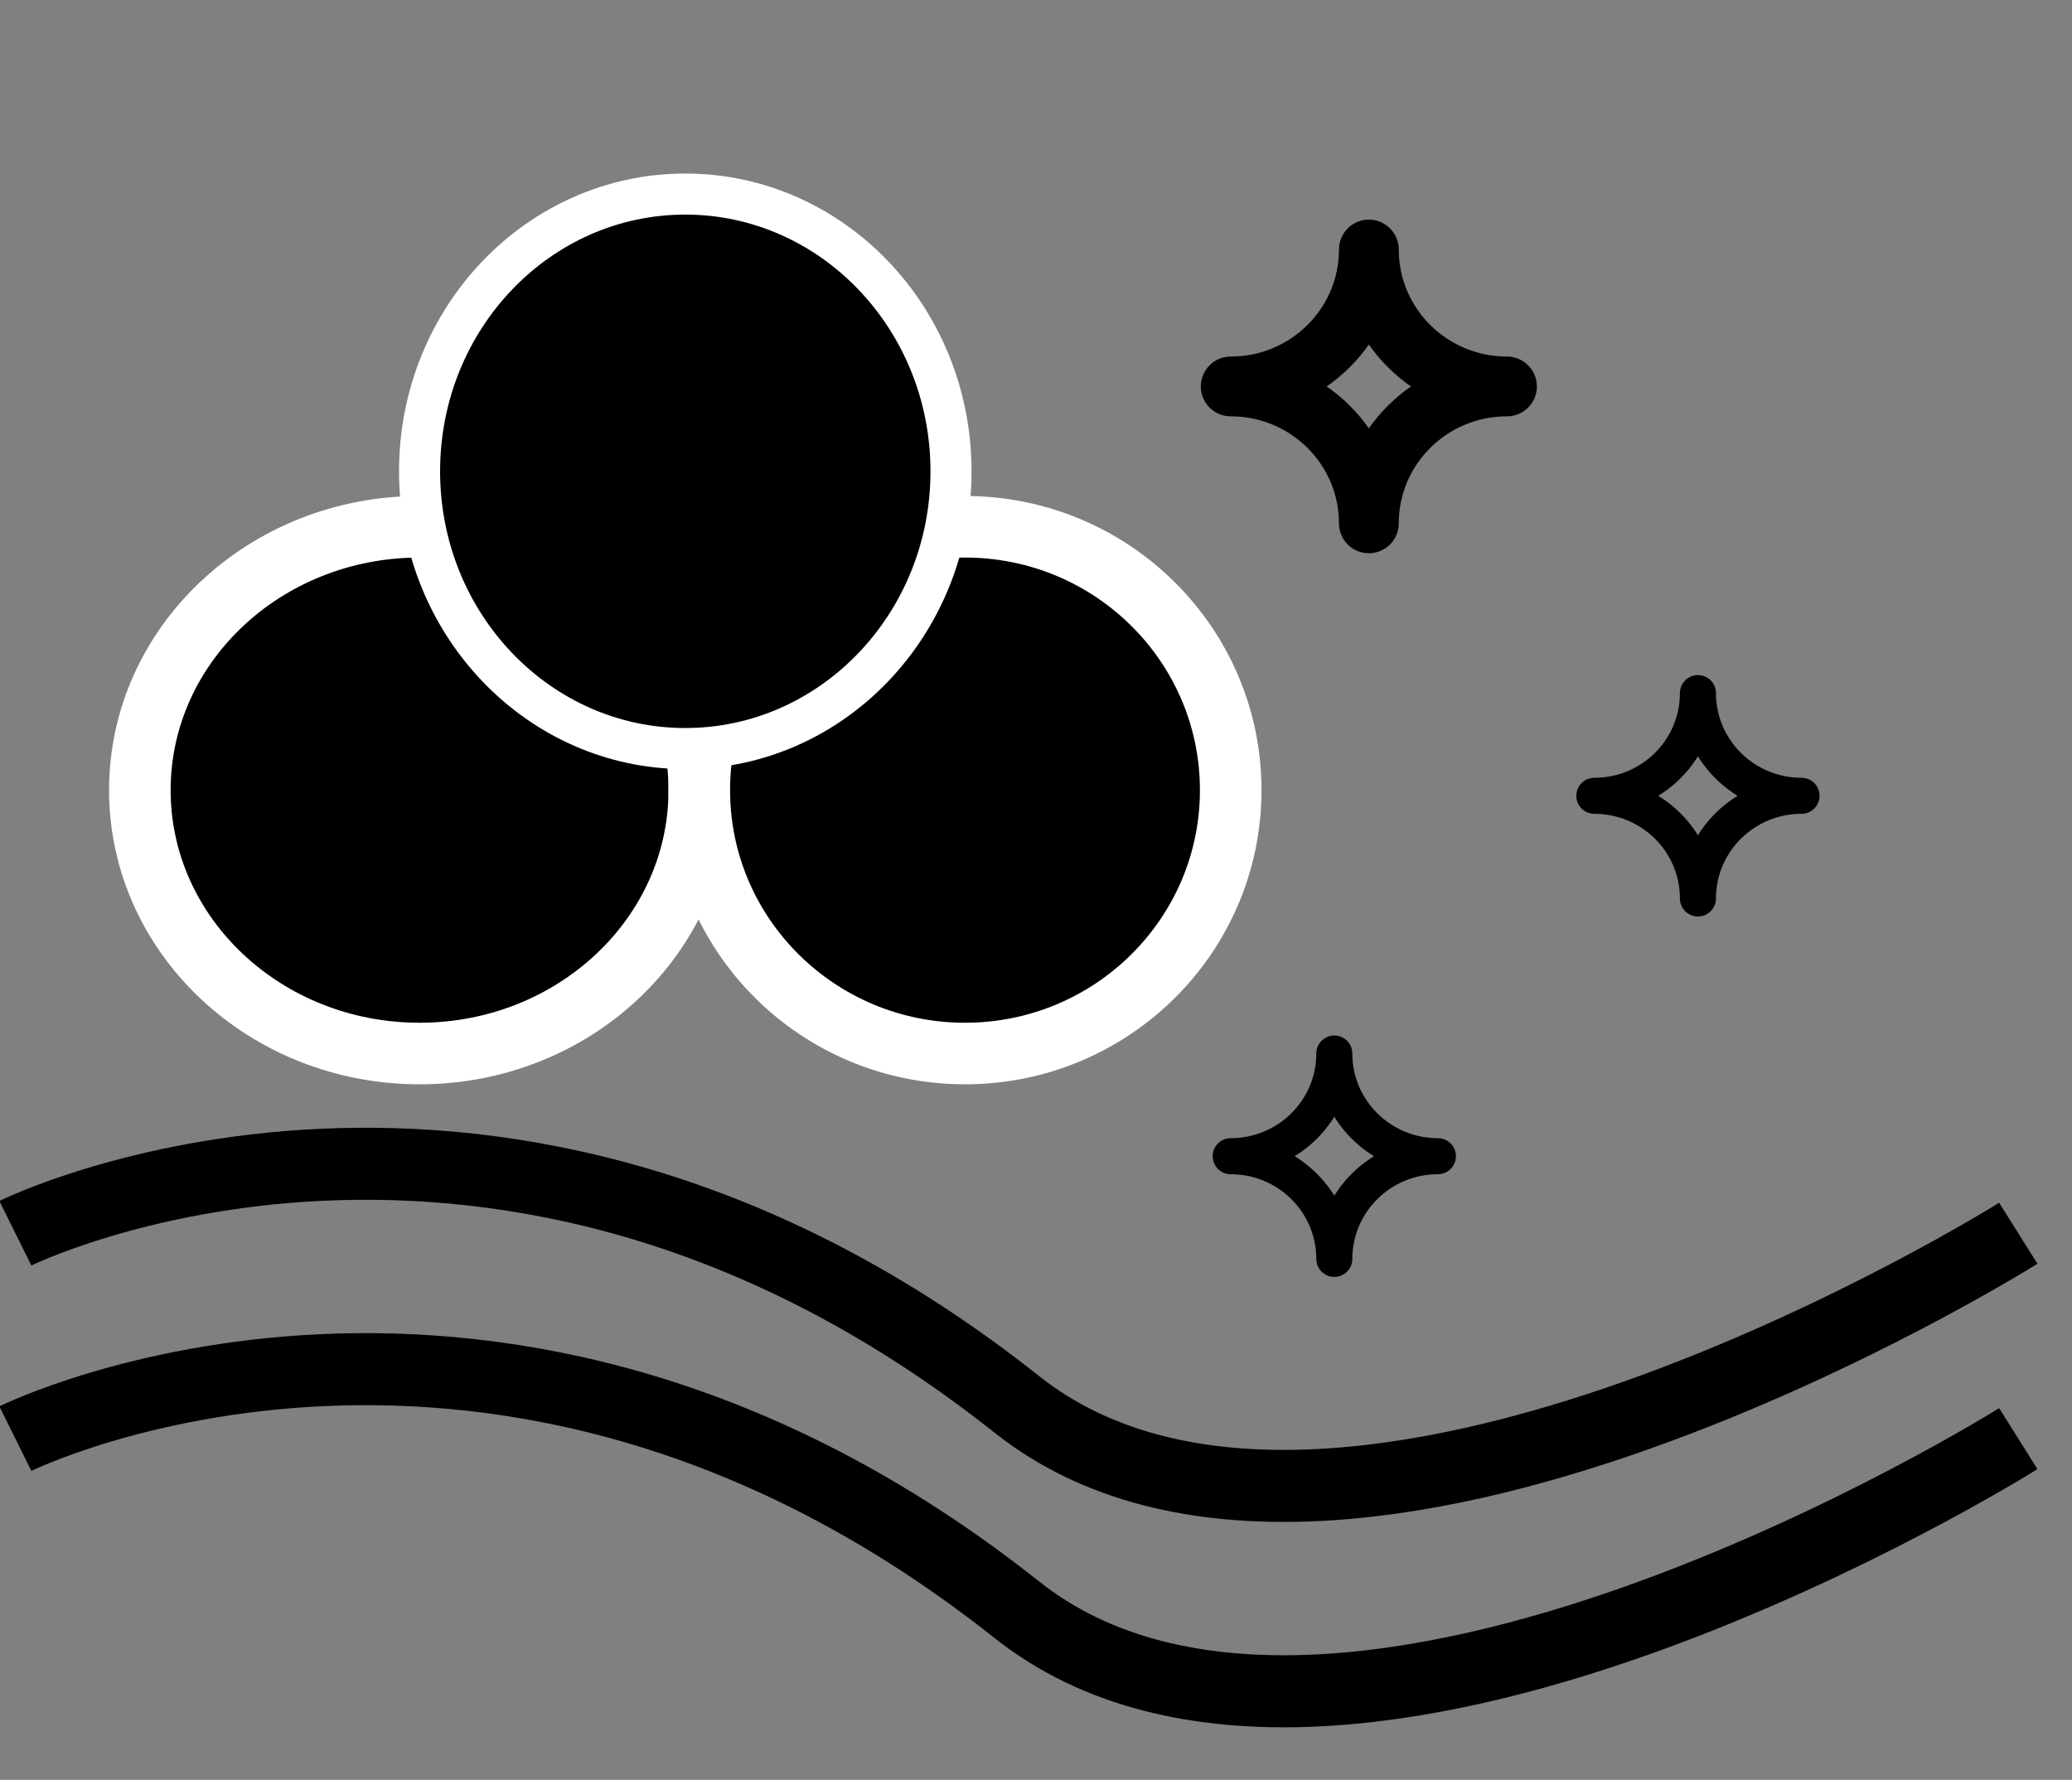 <?xml version="1.0" encoding="UTF-8"?>
<svg xmlns="http://www.w3.org/2000/svg" width="71" height="61" viewBox="0 0 71 61" fill="none">
  <rect x="0" y="0" width="71" height="61" fill="#808080" stroke="none"/>
  <g clip-path="url(#clip0_948_4612)">
    <path d="M0.527 42.265C0.527 42.265 17.094 34.053 34.844 48.131C45.884 56.886 69.16 42.265 69.16 42.265" stroke="black" stroke-width="2.469"></path>
    <path d="M0.527 49.304C0.527 49.304 17.094 41.092 34.844 55.169C45.884 63.924 69.16 49.304 69.16 49.304" stroke="black" stroke-width="2.469"></path>
    <path d="M14.377 18.053C19.665 18.053 23.961 22.089 23.962 27.079C23.962 32.068 19.665 36.106 14.377 36.106C9.089 36.106 4.792 32.069 4.792 27.079C4.793 22.089 9.089 18.053 14.377 18.053Z" fill="black" stroke="white" stroke-width="2.11"></path>
    <path d="M33.067 18.053C38.091 18.053 42.172 22.089 42.172 27.079C42.172 32.068 38.091 36.106 33.067 36.106C28.043 36.106 23.962 32.069 23.962 27.079C23.962 22.089 28.043 18.053 33.067 18.053Z" fill="black" stroke="white" stroke-width="2.11"></path>
    <path d="M23.482 6.651C28.508 6.651 32.587 10.902 32.588 16.152C32.588 21.402 28.508 25.654 23.482 25.654C18.457 25.654 14.377 21.402 14.377 16.152C14.377 10.902 18.457 6.651 23.482 6.651Z" fill="black" stroke="white" stroke-width="1.407"></path>
    <path d="M46.906 8.551C46.906 11.143 44.786 13.244 42.172 13.244C44.786 13.244 46.906 15.345 46.906 17.936C46.906 15.345 49.025 13.244 51.639 13.244C49.025 13.244 46.906 11.143 46.906 8.551Z" stroke="black" stroke-width="2.049" stroke-linecap="round" stroke-linejoin="round"></path>
    <path d="M45.722 36.106C45.722 38.05 44.133 39.625 42.172 39.625C44.133 39.625 45.722 41.201 45.722 43.144C45.722 41.201 47.312 39.625 49.272 39.625C47.312 39.625 45.722 38.05 45.722 36.106Z" stroke="black" stroke-width="1.235" stroke-linecap="round" stroke-linejoin="round"></path>
    <path d="M58.182 23.754C58.182 25.698 56.593 27.273 54.632 27.273C56.593 27.273 58.182 28.849 58.182 30.792C58.182 28.849 59.772 27.273 61.732 27.273C59.772 27.273 58.182 25.698 58.182 23.754Z" stroke="black" stroke-width="1.235" stroke-linecap="round" stroke-linejoin="round"></path>
  </g>
  <defs>
    <clipPath id="clip0_948_4612">
      <rect width="71" height="61" fill="white"></rect>
    </clipPath>
  </defs>
</svg>
